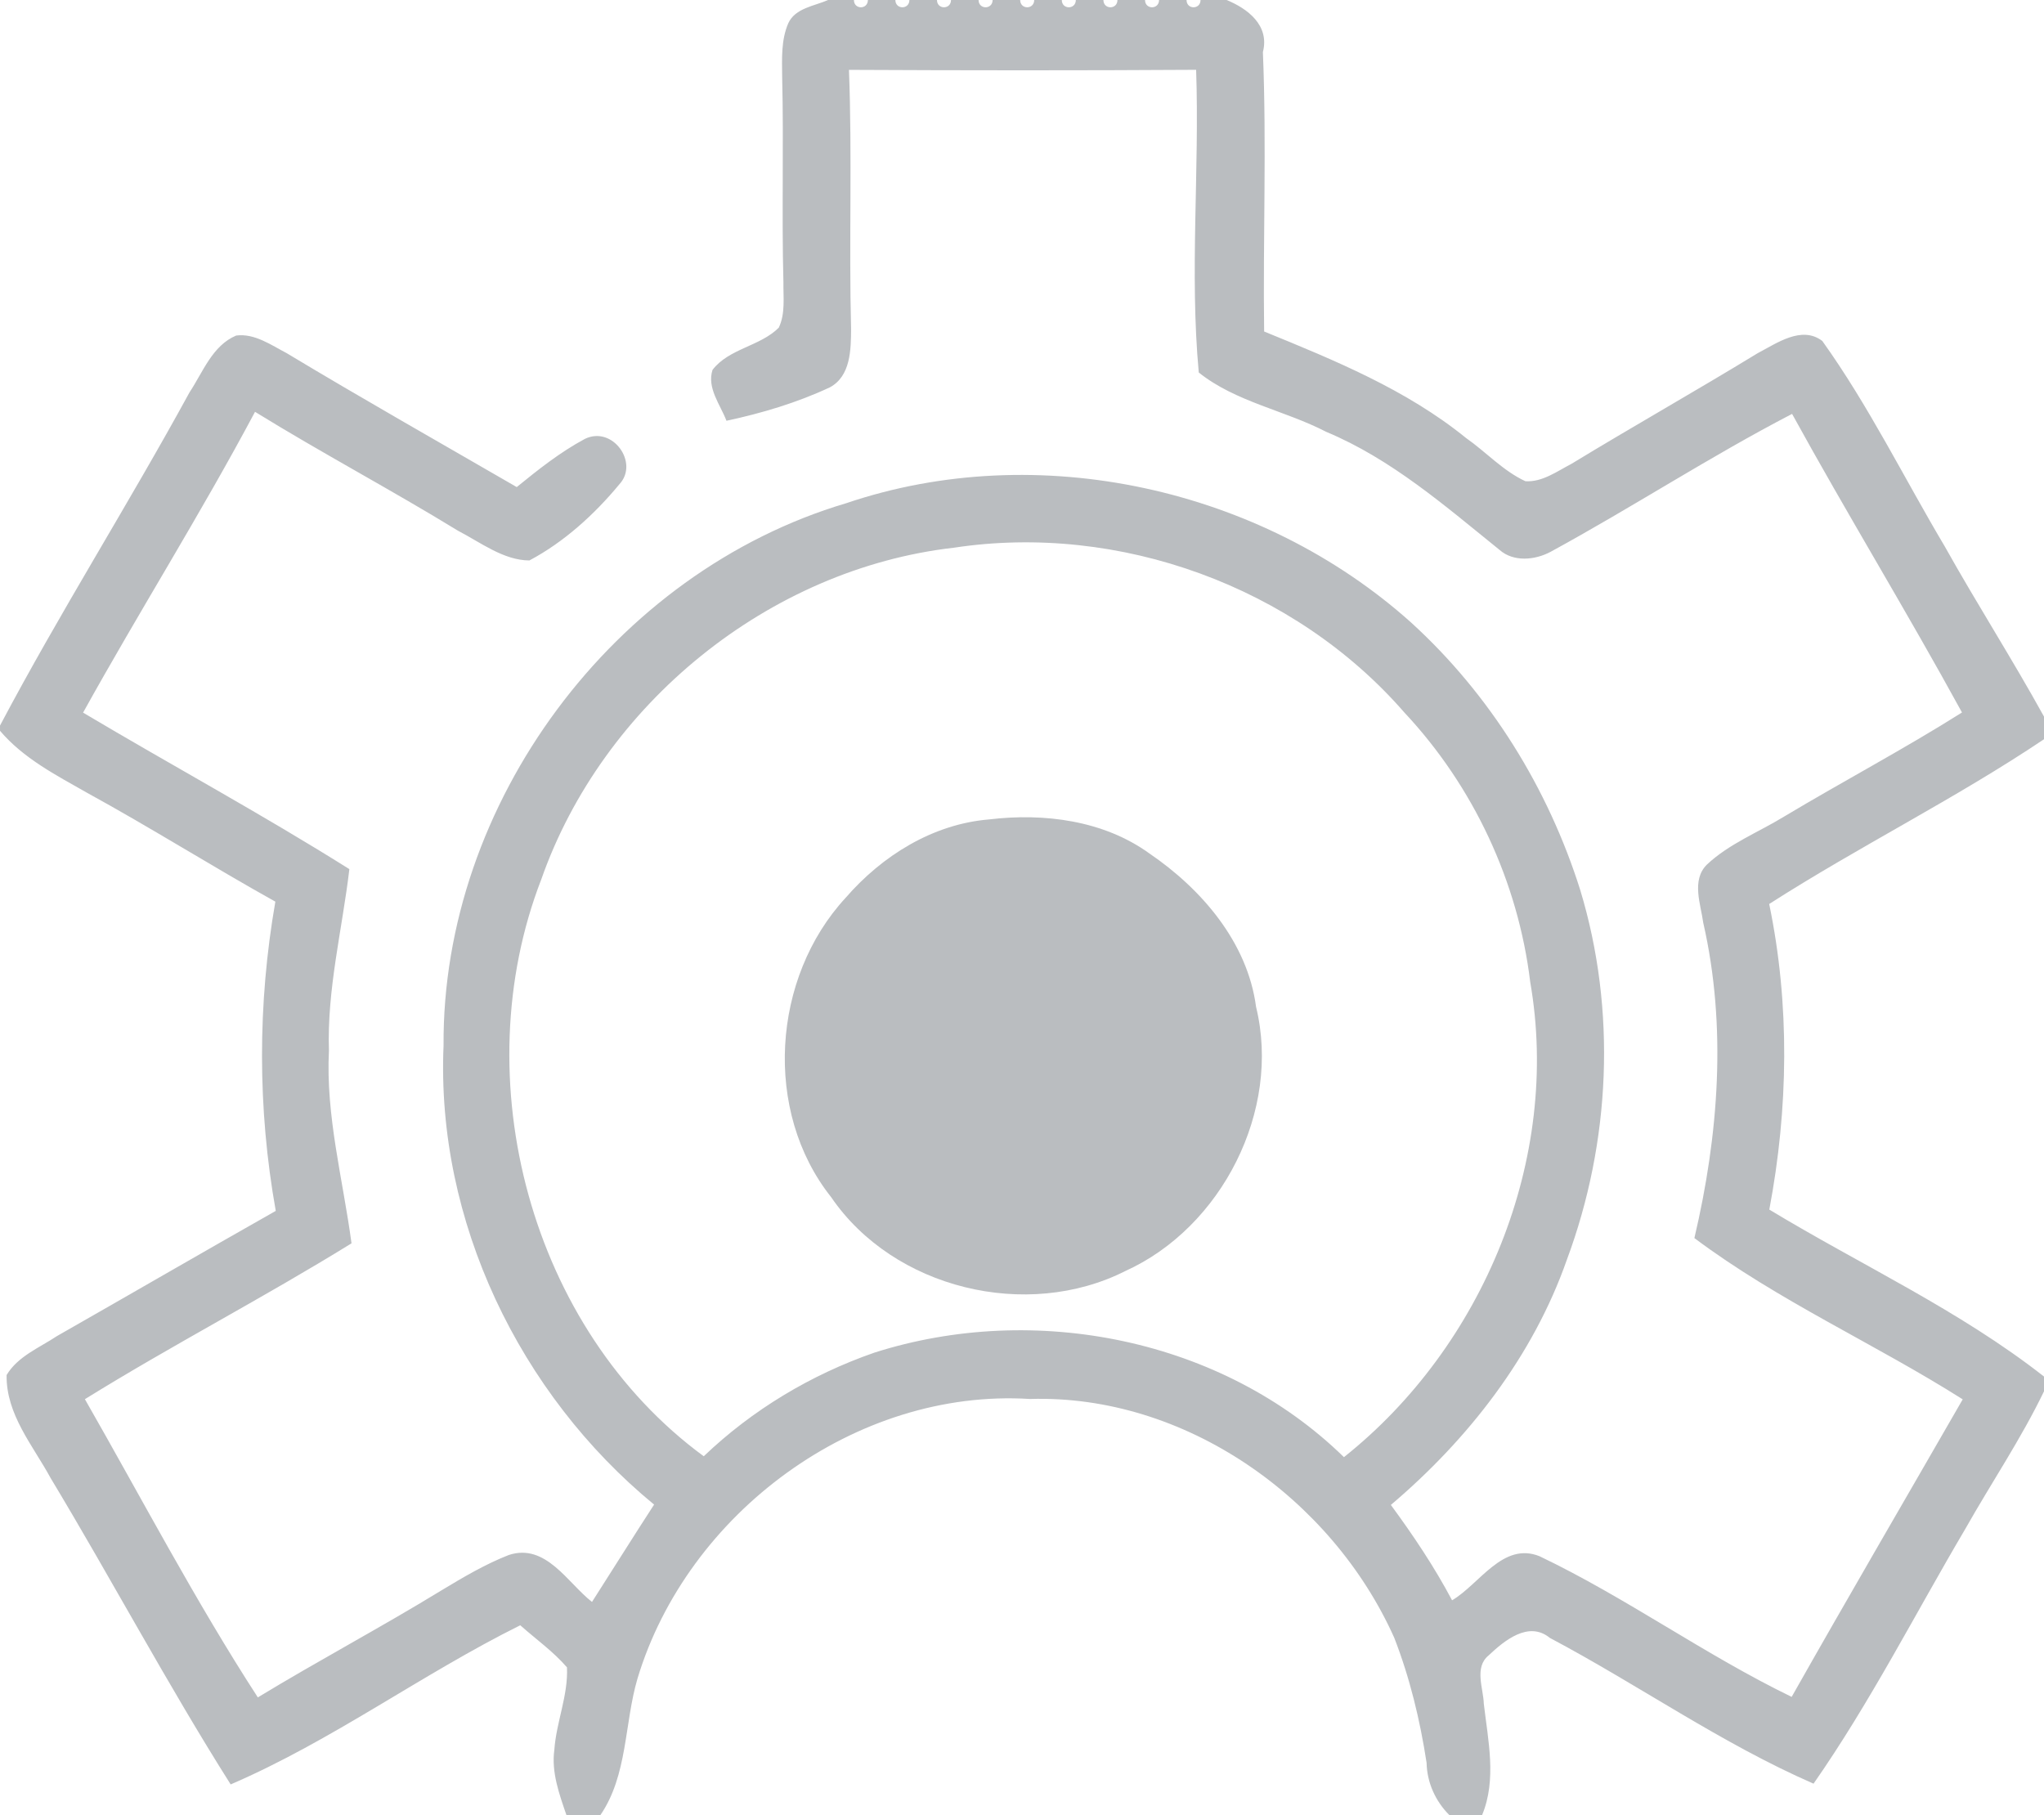 <?xml version="1.0" encoding="utf-8"?>
<!-- Generator: Adobe Illustrator 16.0.0, SVG Export Plug-In . SVG Version: 6.00 Build 0)  -->
<!DOCTYPE svg PUBLIC "-//W3C//DTD SVG 1.1//EN" "http://www.w3.org/Graphics/SVG/1.1/DTD/svg11.dtd">
<svg version="1.1" id="Layer_1" xmlns="http://www.w3.org/2000/svg" xmlns:xlink="http://www.w3.org/1999/xlink" x="0px" y="0px"
	 width="123.868px" height="110px" viewBox="134.566 119.5 123.868 110" enable-background="new 134.566 119.5 123.868 110"
	 xml:space="preserve">
<g id="_x23_babdc0ff">
	<path fill="#BABDC0" d="M184.747,119.5h1.567c0,0.589,0.844,0.589,0.848,0h1.664c0.003,0.589,0.848,0.589,0.851,0h1.67
		c0.003,0.589,0.848,0.589,0.851,0h1.67c0.003,0.589,0.848,0.589,0.851,0h1.67c0.003,0.589,0.848,0.589,0.851,0h1.671
		c0.003,0.589,0.848,0.589,0.851,0h1.671c0.003,0.589,0.848,0.589,0.851,0h1.671c0,0.589,0.848,0.589,0.851,0h1.665
		c0,0.589,0.848,0.589,0.848,0h1.579c1.264,0.517,2.619,1.529,2.2,3.155c0.232,5.642,0,11.29,0.075,16.935
		c4.262,1.74,8.62,3.521,12.229,6.449c1.213,0.848,2.25,1.999,3.605,2.625c1.027,0.063,1.923-0.605,2.799-1.059
		c3.735-2.275,7.546-4.422,11.277-6.701c1.15-0.599,2.663-1.692,3.915-0.741c2.814,3.93,4.951,8.296,7.419,12.447
		c1.945,3.477,4.095,6.833,6.017,10.319v1.371c-5.38,3.612-11.201,6.489-16.654,9.985c1.265,6.089,1.16,12.424,0.007,18.52
		c5.554,3.36,11.517,6.096,16.647,10.118v0.895c-1.39,2.881-3.186,5.538-4.759,8.321c-3.048,5.162-5.771,10.53-9.207,15.457
		c-5.595-2.44-10.599-5.982-15.977-8.832c-1.292-1.059-2.764,0.164-3.713,1.059c-0.892,0.723-0.314,2.018-0.293,2.926
		c0.258,2.225,0.791,4.602-0.104,6.751h-1.983c-0.841-0.839-1.354-1.964-1.38-3.168c-0.397-2.584-1.012-5.144-1.961-7.58
		c-3.785-8.453-12.67-14.757-22.076-14.47c-10.559-0.659-20.764,6.921-23.784,16.947c-0.801,2.724-0.589,5.85-2.247,8.271h-2.058
		c-0.432-1.261-0.92-2.598-0.734-3.946c0.116-1.687,0.848-3.313,0.766-5.008c-0.829-0.962-1.882-1.706-2.831-2.55
		c-5.982,2.972-11.406,7-17.549,9.645c-3.836-6.07-7.208-12.415-10.909-18.564c-1.075-1.979-2.708-3.858-2.669-6.247
		c0.681-1.138,1.992-1.655,3.051-2.36c4.422-2.521,8.829-5.078,13.26-7.587c-1.109-6.196-1.106-12.545-0.025-18.741
		c-3.845-2.143-7.571-4.495-11.432-6.609c-1.872-1.065-3.839-2.077-5.254-3.745v-0.318c3.622-6.846,7.775-13.398,11.485-20.194
		c0.807-1.213,1.38-2.836,2.827-3.442c1.113-0.145,2.118,0.577,3.061,1.068c4.608,2.774,9.286,5.421,13.941,8.116
		c1.308-1.065,2.638-2.121,4.132-2.922c1.683-0.813,3.288,1.45,2.096,2.742c-1.513,1.832-3.36,3.511-5.462,4.627
		c-1.576-0.012-2.957-1.094-4.328-1.803c-4.053-2.484-8.254-4.709-12.298-7.205c-3.291,6.181-7.025,12.106-10.42,18.23
		c5.361,3.189,10.852,6.162,16.137,9.484c-0.432,3.656-1.361,7.287-1.238,10.997c-0.202,3.955,0.848,7.794,1.368,11.681
		c-5.308,3.284-10.855,6.158-16.157,9.445c3.458,6.043,6.691,12.229,10.48,18.073c3.669-2.229,7.461-4.242,11.123-6.483
		c1.317-0.794,2.654-1.589,4.091-2.149c2.244-0.731,3.562,1.699,5.037,2.846c1.258-1.964,2.493-3.945,3.763-5.899
		c-8.16-6.704-13.216-17.2-12.759-27.815c-0.098-14.688,10.329-28.695,24.399-32.871c11.614-3.937,25.146-0.917,34.235,7.23
		c4.791,4.365,8.306,10.045,10.25,16.213c2.209,7.287,1.841,15.274-0.808,22.397c-2.048,5.847-5.976,10.887-10.669,14.867
		c1.356,1.844,2.635,3.751,3.71,5.78c1.668-0.983,3.08-3.564,5.299-2.672c5.264,2.515,10.022,5.976,15.28,8.525
		c3.413-6.036,6.908-12.021,10.366-18.032c-5.346-3.385-11.187-5.97-16.261-9.773c1.469-6.241,1.974-12.815,0.536-19.113
		c-0.148-1.106-0.729-2.575,0.218-3.517c1.346-1.271,3.117-1.955,4.68-2.913c3.574-2.14,7.259-4.088,10.783-6.31
		c-3.329-6.089-6.953-12.012-10.297-18.095c-4.99,2.591-9.702,5.673-14.642,8.362c-0.938,0.501-2.24,0.627-3.085-0.12
		c-3.297-2.66-6.553-5.506-10.505-7.155c-2.519-1.305-5.497-1.813-7.723-3.596c-0.561-6.074,0.051-12.239-0.16-18.344
		c-7.013,0.044-14.026,0.038-21.039,0.003c0.202,5.232-0.006,10.471,0.129,15.703c-0.006,1.254-0.025,2.859-1.286,3.537
		c-1.992,0.933-4.119,1.566-6.266,2.026c-0.372-0.974-1.198-1.989-0.845-3.083c0.99-1.298,2.884-1.425,4.015-2.559
		c0.407-0.854,0.268-1.844,0.281-2.761c-0.11-4.148,0.025-8.296-0.076-12.444c-0.01-1.09-0.072-2.225,0.372-3.246
		C182.761,119.982,183.93,119.866,184.747,119.5 M192.38,152.692c-11.224,1.28-21.291,9.484-25.013,20.105
		c-4.68,12.084-0.668,27.241,9.847,34.957c2.944-2.814,6.493-4.941,10.335-6.278c9.708-3.098,21.102-0.857,28.461,6.332
		c8.44-6.71,13.156-18.079,11.29-28.786c-0.734-6.083-3.441-11.873-7.631-16.345C213.025,155.041,202.382,151.176,192.38,152.692z"
		/>
	<path fill="#BABDC0" d="M194.521,169.158c3.313-0.397,6.922,0.06,9.686,2.055c3.168,2.156,5.96,5.387,6.478,9.311
		c1.531,6.269-2.08,13.36-7.918,16.002c-5.97,3.02-14.038,1.084-17.836-4.479c-4.132-5.204-3.584-13.305,0.882-18.139
		C188.028,171.354,191.095,169.438,194.521,169.158z"/>
</g>
</svg>
